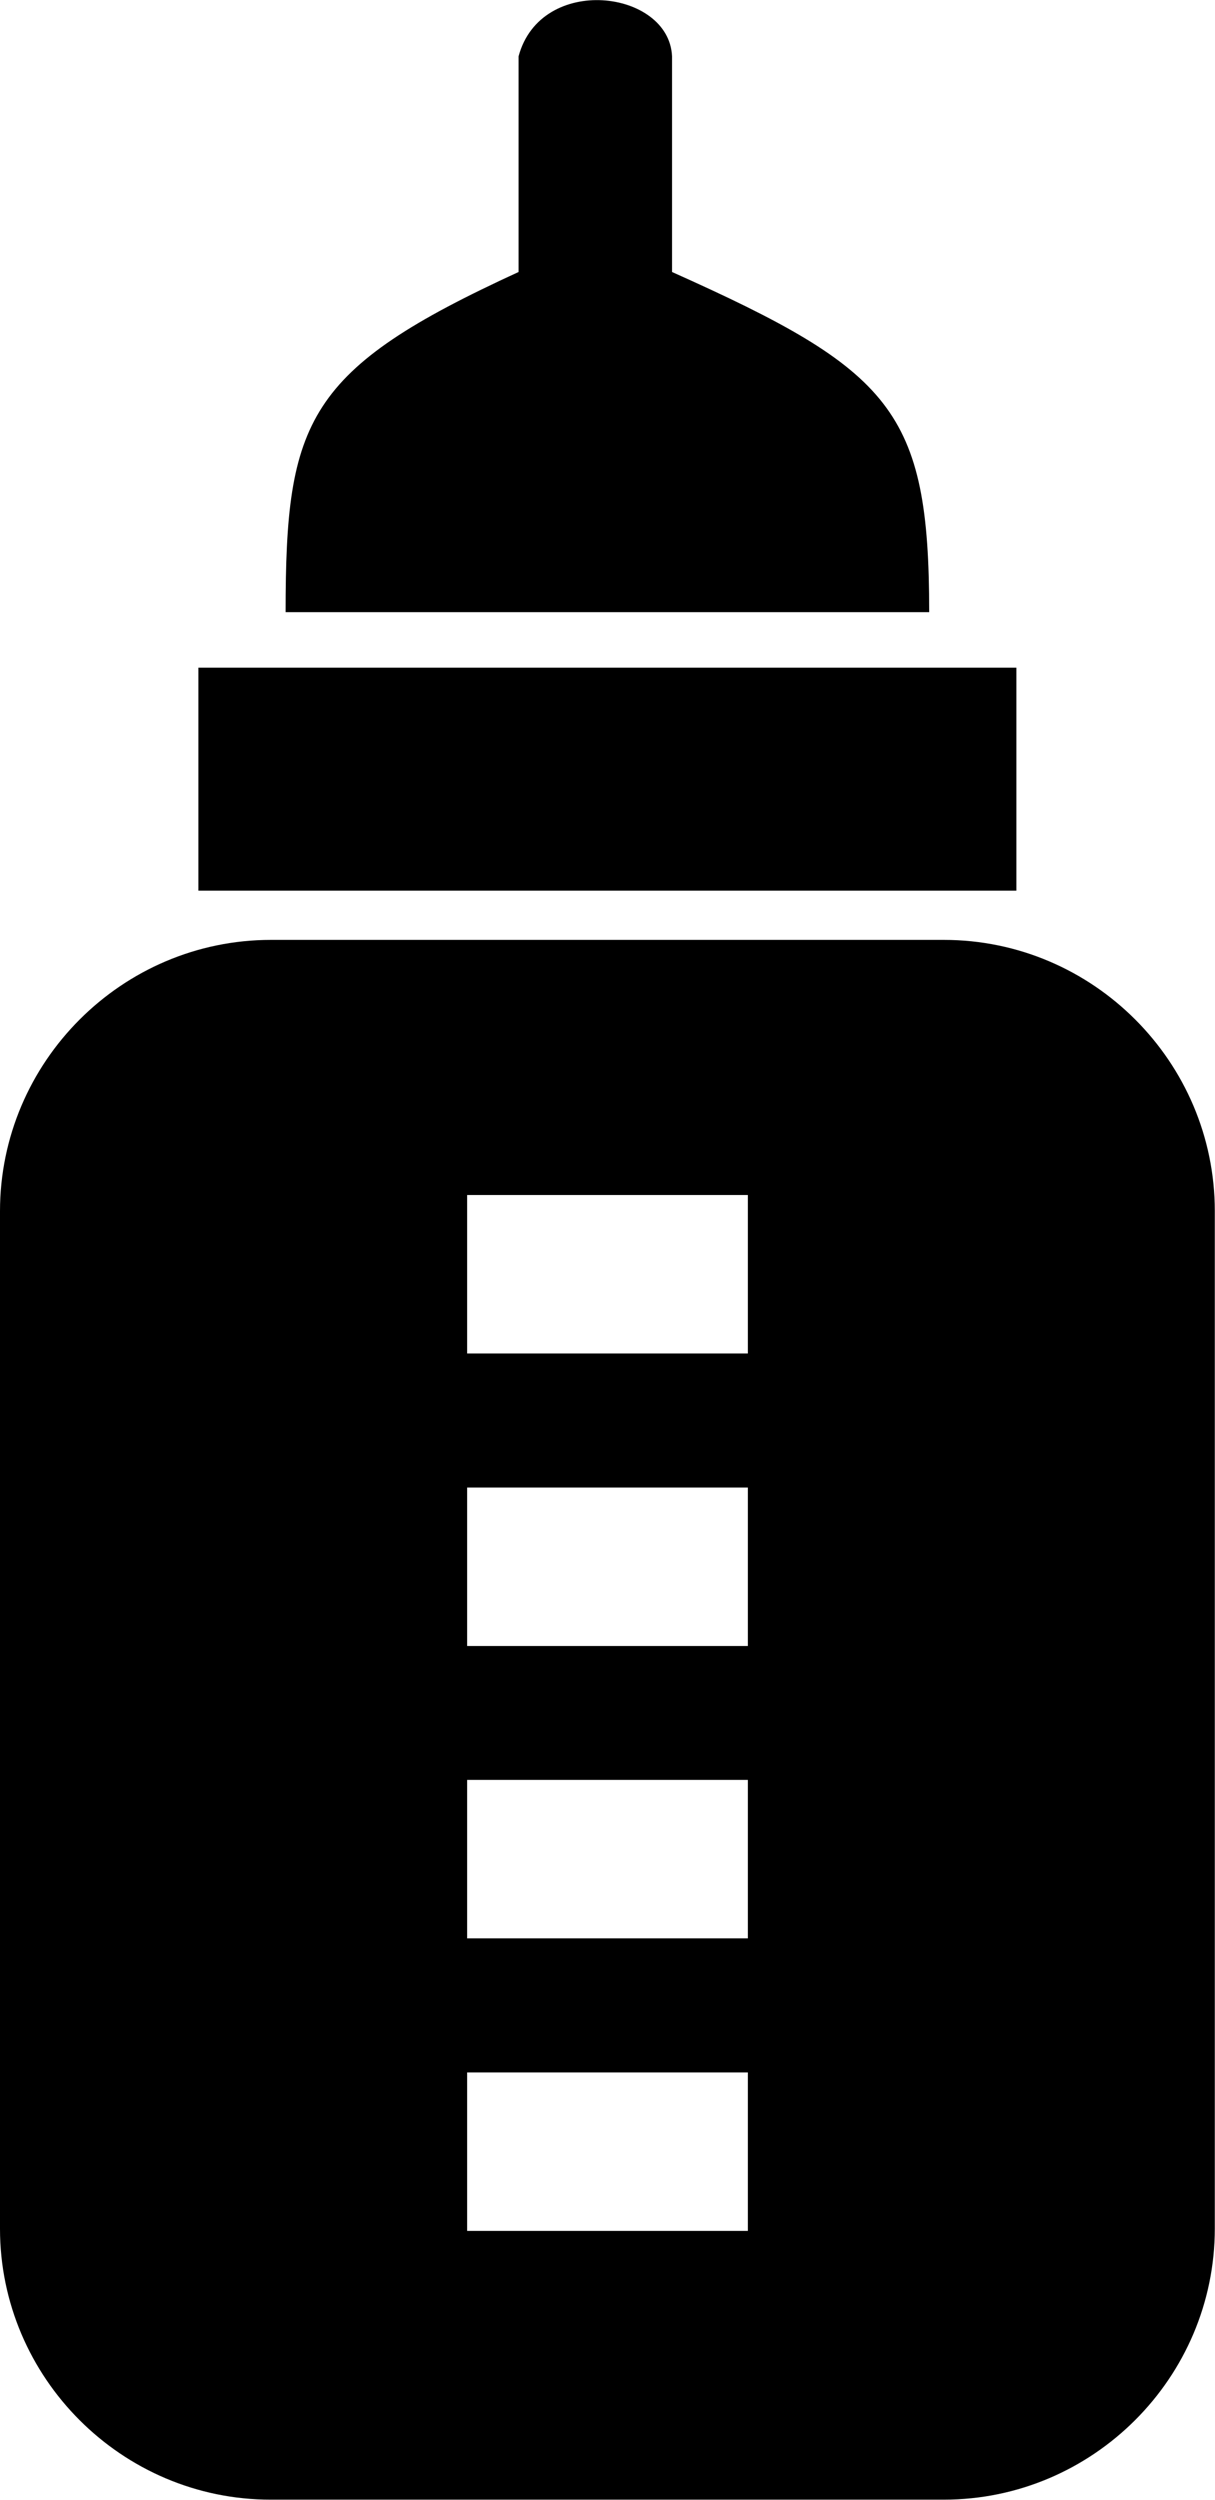 <?xml version="1.0" encoding="UTF-8"?> <svg xmlns="http://www.w3.org/2000/svg" xmlns:xlink="http://www.w3.org/1999/xlink" version="1.1" id="Layer_1" x="0px" y="0px" viewBox="0 0 59.77 122.88" style="enable-background:new 0 0 59.77 122.88" xml:space="preserve"><style type="text/css">.st0{fill-rule:evenodd;clip-rule:evenodd;}</style><g><path class="st0" d="M13.33,46.2h33.1c7.34,0,13.33,6,13.33,13.33v50.01c0,7.34-6,13.33-13.33,13.33h-33.1 C6,122.88,0,116.88,0,109.55V59.54C0,52.2,6,46.2,13.33,46.2L13.33,46.2z M22.98,101.87h13.81v7.79H22.98V101.87L22.98,101.87z M22.98,87.49h13.81v7.79H22.98V87.49L22.98,87.49z M22.98,73.12h13.81v7.79H22.98V73.12L22.98,73.12z M22.98,58.74h13.81v7.79 H22.98V58.74L22.98,58.74z M9.76,32.82h40.24v10.96H9.76V32.82L9.76,32.82z M25.51,13.37V2.77c1.09-4.07,7.41-3.28,7.55,0v10.6 c10.82,4.84,12.65,6.81,12.65,16.72H14.05C14.05,20.65,15.07,18.16,25.51,13.37L25.51,13.37z"></path></g></svg> 